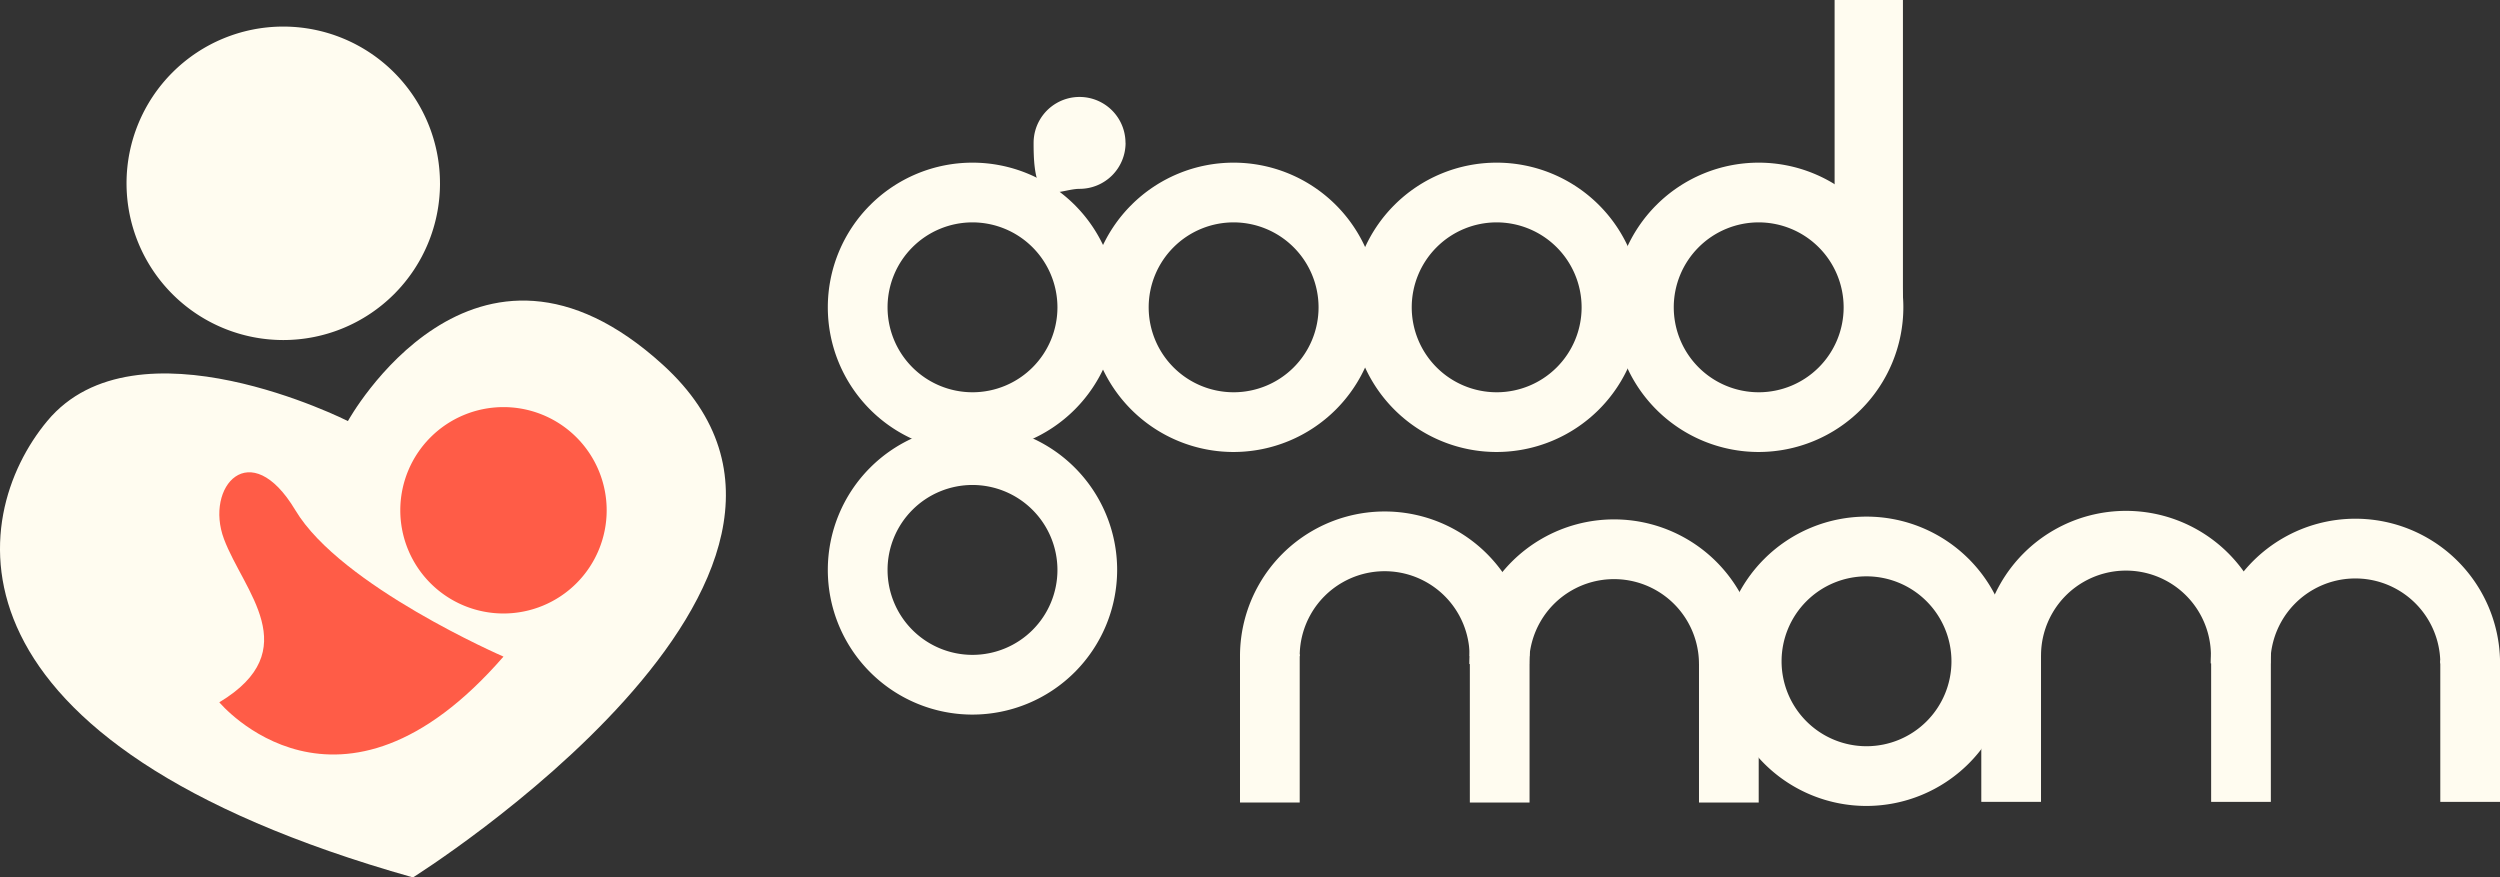 <svg id="Group_10" data-name="Group 10" xmlns="http://www.w3.org/2000/svg" xmlns:xlink="http://www.w3.org/1999/xlink" width="127" height="44.572" viewBox="0 0 127 44.572">
  <rect x="0" y="0" width="127" height="44.572" fill="#333333" stroke="none"/>
  <defs>
    <clipPath id="clip-path">
      <rect id="Rectangle_15" data-name="Rectangle 15" width="127" height="44.572" fill="#fffcf0"/>
    </clipPath>
  </defs>
  <g id="Group_9" data-name="Group 9" clip-path="url(#clip-path)">
    <path id="Path_63" data-name="Path 63" d="M145.983,41.94a7.349,7.349,0,1,1,7.349-7.349,7.357,7.357,0,0,1-7.349,7.349m0-11.664a4.315,4.315,0,1,0,4.316,4.316,4.32,4.32,0,0,0-4.316-4.316" transform="translate(-96.581 -18.979)" fill="#fffcf0"/>
    <path id="Path_64" data-name="Path 64" d="M189.714,41.94a7.349,7.349,0,1,1,7.349-7.349,7.357,7.357,0,0,1-7.349,7.349m0-11.664a4.315,4.315,0,1,0,4.316,4.316,4.32,4.32,0,0,0-4.316-4.316" transform="translate(-127.047 -18.979)" fill="#fffcf0"/>
    <path id="Path_65" data-name="Path 65" d="M233.769,41.94a7.349,7.349,0,1,1,7.349-7.349,7.357,7.357,0,0,1-7.349,7.349m0-11.664a4.315,4.315,0,1,0,4.316,4.316,4.32,4.32,0,0,0-4.316-4.316" transform="translate(-157.739 -18.979)" fill="#fffcf0"/>
    <path id="Path_66" data-name="Path 66" d="M277.652,41.94A7.349,7.349,0,1,1,285,34.591a7.357,7.357,0,0,1-7.349,7.349m0-11.664a4.315,4.315,0,1,0,4.316,4.316,4.32,4.32,0,0,0-4.316-4.316" transform="translate(-188.31 -18.979)" fill="#fffcf0"/>
    <path id="Path_67" data-name="Path 67" d="M145.983,85.916a7.349,7.349,0,1,1,7.349-7.349,7.358,7.358,0,0,1-7.349,7.349m0-11.664a4.315,4.315,0,1,0,4.316,4.315,4.32,4.32,0,0,0-4.316-4.315" transform="translate(-96.581 -49.615)" fill="#fffcf0"/>
    <path id="Path_68" data-name="Path 68" d="M177.78,18.569a2.334,2.334,0,0,1-2.334,2.334c-.645,0-1.474.423-1.9,0s-.438-1.689-.438-2.334a2.334,2.334,0,0,1,4.668,0" transform="translate(-120.601 -11.31)" fill="#fffcf0"/>
    <path id="Path_69" data-name="Path 69" d="M310.712,16.11l-2.87.2.371-1.887-.972-.843V0h3.471Z" transform="translate(-214.043 0)" fill="#fffcf0"/>
    <rect id="Rectangle_9" data-name="Rectangle 9" width="3.033" height="7.53" transform="translate(62.992 33.238)" fill="#fffcf0"/>
    <rect id="Rectangle_10" data-name="Rectangle 10" width="3.033" height="9.942" transform="translate(74.668 30.827)" fill="#fffcf0"/>
    <rect id="Rectangle_11" data-name="Rectangle 11" width="3.033" height="7.192" transform="translate(86.309 33.577)" fill="#fffcf0"/>
    <path id="Path_70" data-name="Path 70" d="M222.361,93.009h-3.033a4.315,4.315,0,1,0-8.631,0h-3.033a7.349,7.349,0,1,1,14.7,0" transform="translate(-144.672 -59.676)" fill="#fffcf0"/>
    <path id="Path_71" data-name="Path 71" d="M260.775,94.336h-3.033a4.315,4.315,0,1,0-8.631,0h-3.033a7.349,7.349,0,1,1,14.7,0" transform="translate(-171.434 -60.601)" fill="#fffcf0"/>
    <rect id="Rectangle_12" data-name="Rectangle 12" width="3.033" height="7.53" transform="translate(100.65 33.204)" fill="#fffcf0"/>
    <rect id="Rectangle_13" data-name="Rectangle 13" width="3.033" height="9.942" transform="translate(112.326 30.793)" fill="#fffcf0"/>
    <rect id="Rectangle_14" data-name="Rectangle 14" width="3.033" height="7.192" transform="translate(123.967 33.543)" fill="#fffcf0"/>
    <path id="Path_72" data-name="Path 72" d="M346.508,92.9h-3.033a4.315,4.315,0,1,0-8.631,0H331.81a7.349,7.349,0,1,1,14.7,0" transform="translate(-231.16 -59.598)" fill="#fffcf0"/>
    <path id="Path_73" data-name="Path 73" d="M384.922,94.224h-3.033a4.315,4.315,0,1,0-8.631,0h-3.033a7.349,7.349,0,1,1,14.7,0" transform="translate(-257.922 -60.523)" fill="#fffcf0"/>
    <path id="Path_74" data-name="Path 74" d="M295.706,101.216a7.349,7.349,0,1,1,7.349-7.349,7.357,7.357,0,0,1-7.349,7.349m0-11.664a4.315,4.315,0,1,0,4.316,4.316,4.32,4.32,0,0,0-4.316-4.316" transform="translate(-200.888 -60.274)" fill="#fffcf0"/>
    <path id="Path_75" data-name="Path 75" d="M37.114,12.412A7.962,7.962,0,1,1,29.151,4.45a7.962,7.962,0,0,1,7.962,7.962" transform="translate(-14.762 -3.1)" fill="#fffcf0"/>
    <path id="Path_76" data-name="Path 76" d="M17.675,56.455s-10.757-5.443-15.278,0c-4.069,4.9-5.739,16.321,18.582,23.182,0,0,24.457-15.331,12.7-26.037-9.612-8.755-16.006,2.856-16.006,2.856" transform="translate(0 -35.064)" fill="#fffcf0"/>
    <path id="Path_77" data-name="Path 77" d="M77.521,73.421a5.242,5.242,0,1,1-5.242-5.242,5.242,5.242,0,0,1,5.242,5.242" transform="translate(-46.702 -47.498)" fill="#ff5c47"/>
    <path id="Path_78" data-name="Path 78" d="M51.163,88.456s-8.269-3.584-10.57-7.432-4.624-1.194-3.629,1.46,4.171,5.64-.237,8.294c0,0,6.076,7.3,14.436-2.322" transform="translate(-25.586 -55.101)" fill="#ff5c47"/>
  </g>
</svg>
